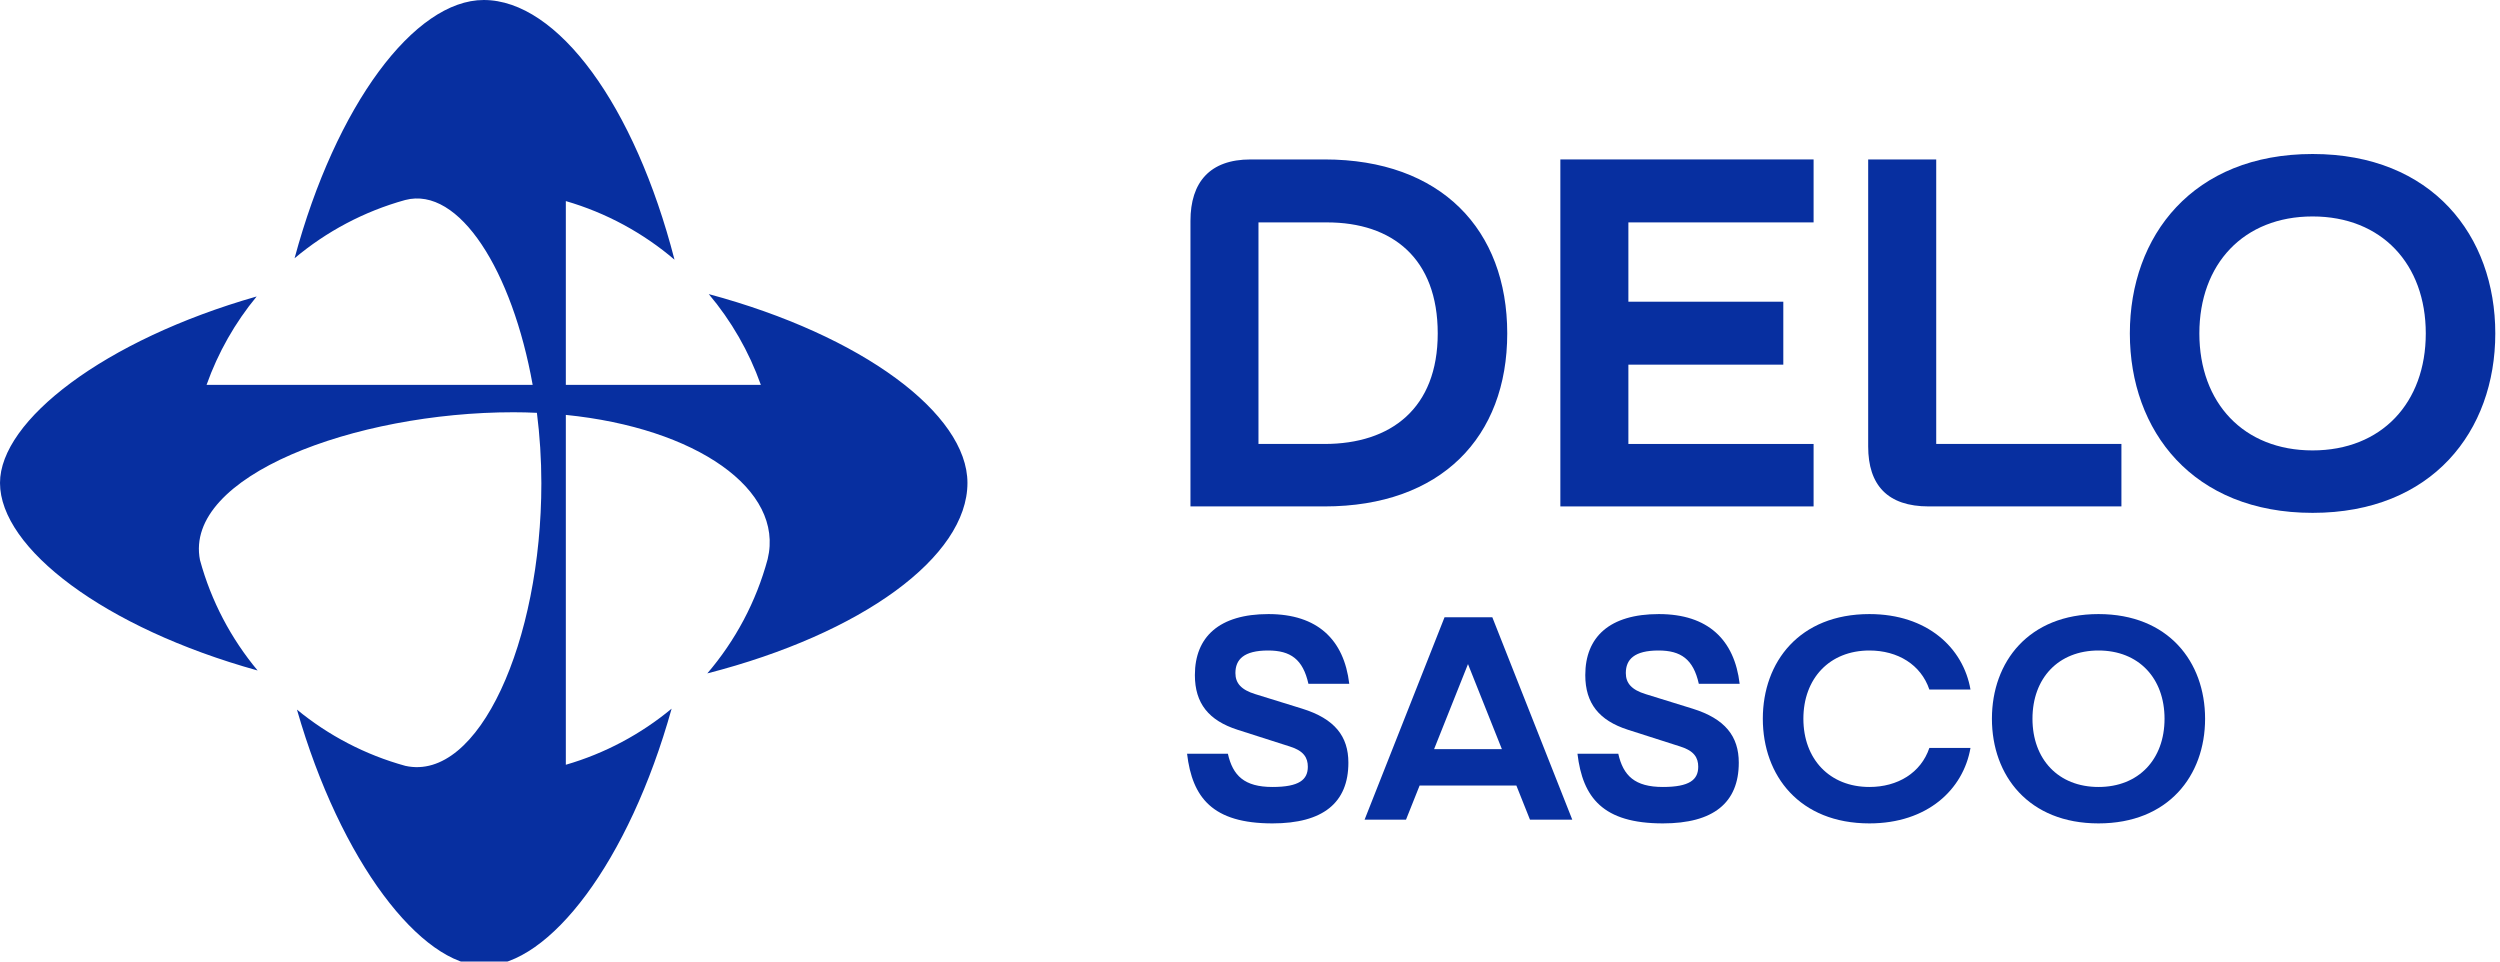 <svg width="195" height="75" viewBox="0 0 195 75" fill="none" xmlns="http://www.w3.org/2000/svg">
<g clip-path="url(#clip0_3_2)">
<path d="M103.312 12.436C112.413 12.436 117.565 17.927 117.565 26.008C117.565 34.088 112.414 39.501 103.312 39.501H92.856V17.231C92.856 14.215 94.367 12.437 97.542 12.437H103.312V12.436ZM103.312 34.629C108.502 34.629 112.143 31.846 112.143 26.008C112.143 20.169 108.619 17.347 103.506 17.347H98.161V34.629H103.312Z" fill="#072FA0"/>
<path d="M121.708 39.501V12.436H141.46V17.347H127.014V23.533H139.098V28.443H127.014V34.629H141.46V39.501H121.708Z" fill="#072FA0"/>
<path d="M151.025 12.436V34.629H165.471V39.501H150.444C147.229 39.501 145.718 37.839 145.718 34.823V12.436H151.025Z" fill="#072FA0"/>
<path d="M180.381 12.012C189.714 12.012 194.633 18.391 194.633 26.008C194.633 33.624 189.714 40.003 180.381 40.003C171.047 40.003 166.128 33.624 166.128 26.008C166.128 18.391 171.047 12.012 180.381 12.012ZM180.381 35.132C185.764 35.132 189.211 31.42 189.211 26.008C189.211 20.595 185.764 16.883 180.381 16.883C174.998 16.883 171.55 20.595 171.55 26.008C171.55 31.42 174.998 35.132 180.381 35.132Z" fill="#072FA0"/>
<path d="M97.922 54.145L101.559 55.272C104.112 56.062 105.174 57.437 105.174 59.489C105.174 62.625 103.185 64.225 99.255 64.225C94.579 64.225 92.998 62.218 92.591 58.79H95.775C96.159 60.504 97.063 61.384 99.254 61.384C101.333 61.384 102.011 60.82 102.011 59.806C102.011 59.106 101.695 58.565 100.61 58.228L96.521 56.919C94.283 56.197 93.201 54.867 93.201 52.657C93.201 49.68 95.098 47.898 98.938 47.898C102.778 47.898 104.834 49.906 105.242 53.334H102.056C101.627 51.416 100.655 50.739 98.915 50.739C97.018 50.739 96.362 51.439 96.362 52.499C96.362 53.288 96.814 53.807 97.921 54.145H97.922Z" fill="#072FA0"/>
<path d="M118.275 61.271H110.73L109.669 63.933H106.438L112.674 48.147H116.401L122.637 63.933H119.338L118.277 61.271H118.275ZM117.146 58.43L114.503 51.799L111.86 58.43H117.146Z" fill="#072FA0"/>
<path d="M128.373 54.145L132.011 55.272C134.564 56.062 135.625 57.437 135.625 59.489C135.625 62.625 133.637 64.225 129.707 64.225C125.03 64.225 123.449 62.218 123.042 58.79H126.226C126.61 60.504 127.514 61.384 129.705 61.384C131.784 61.384 132.462 60.82 132.462 59.806C132.462 59.106 132.146 58.565 131.061 58.228L126.972 56.919C124.735 56.197 123.652 54.867 123.652 52.657C123.652 49.68 125.55 47.898 129.39 47.898C133.229 47.898 135.286 49.906 135.693 53.334H132.507C132.079 51.416 131.106 50.739 129.367 50.739C127.469 50.739 126.814 51.439 126.814 52.499C126.814 53.288 127.265 53.807 128.372 54.145H128.373Z" fill="#072FA0"/>
<path d="M145.814 50.739C142.697 50.739 140.664 52.927 140.664 56.062C140.664 59.197 142.697 61.384 145.814 61.384C148.027 61.384 149.835 60.279 150.49 58.339H153.698C153.134 61.587 150.333 64.225 145.814 64.225C140.369 64.225 137.5 60.504 137.5 56.062C137.5 51.62 140.369 47.898 145.814 47.898C150.333 47.898 153.134 50.536 153.698 53.784H150.49C149.835 51.844 148.027 50.739 145.814 50.739Z" fill="#072FA0"/>
<path d="M163.683 47.898C169.128 47.898 171.997 51.62 171.997 56.062C171.997 60.504 169.128 64.225 163.683 64.225C158.239 64.225 155.37 60.504 155.37 56.062C155.37 51.62 158.239 47.898 163.683 47.898ZM163.683 61.384C166.824 61.384 168.834 59.219 168.834 56.062C168.834 52.904 166.823 50.739 163.683 50.739C160.544 50.739 158.533 52.904 158.533 56.062C158.533 59.219 160.544 61.384 163.683 61.384Z" fill="#072FA0"/>
<path d="M55.283 22.938C57.034 25.014 58.419 27.409 59.346 30.019H44.135V15.684C47.296 16.602 50.175 18.177 52.612 20.256C49.509 8.219 43.503 0 37.73 0C32.337 0 26.207 8.169 22.976 20.145C25.458 18.06 28.389 16.491 31.604 15.601C35.831 14.494 39.965 21.151 41.548 30.02H16.112C17.012 27.487 18.342 25.158 20.02 23.124C8.11 26.527 0 32.811 0 37.668C0 42.769 8.144 48.978 20.094 52.299C18.025 49.817 16.472 46.891 15.599 43.686C14.311 37.127 27.696 32.156 40.048 32.156C40.668 32.156 41.276 32.172 41.879 32.2C42.104 33.98 42.226 35.826 42.226 37.699C42.226 50.001 37.35 61.002 31.621 59.738C28.479 58.873 25.608 57.36 23.162 55.349C26.57 67.24 32.866 75.335 37.731 75.335C42.841 75.335 49.06 67.206 52.386 55.276C49.997 57.258 47.198 58.763 44.135 59.651V32.362C54.275 33.386 61.193 38.165 59.878 43.609C58.981 46.941 57.352 49.976 55.17 52.525C67.228 49.428 75.461 43.431 75.461 37.668C75.461 32.284 67.278 26.165 55.282 22.939" fill="#072FA0"/>
</g>
<defs>
<clipPath id="clip0_3_2">
<rect width="195" height="75" fill="white"/>
</clipPath>
</defs>
</svg>